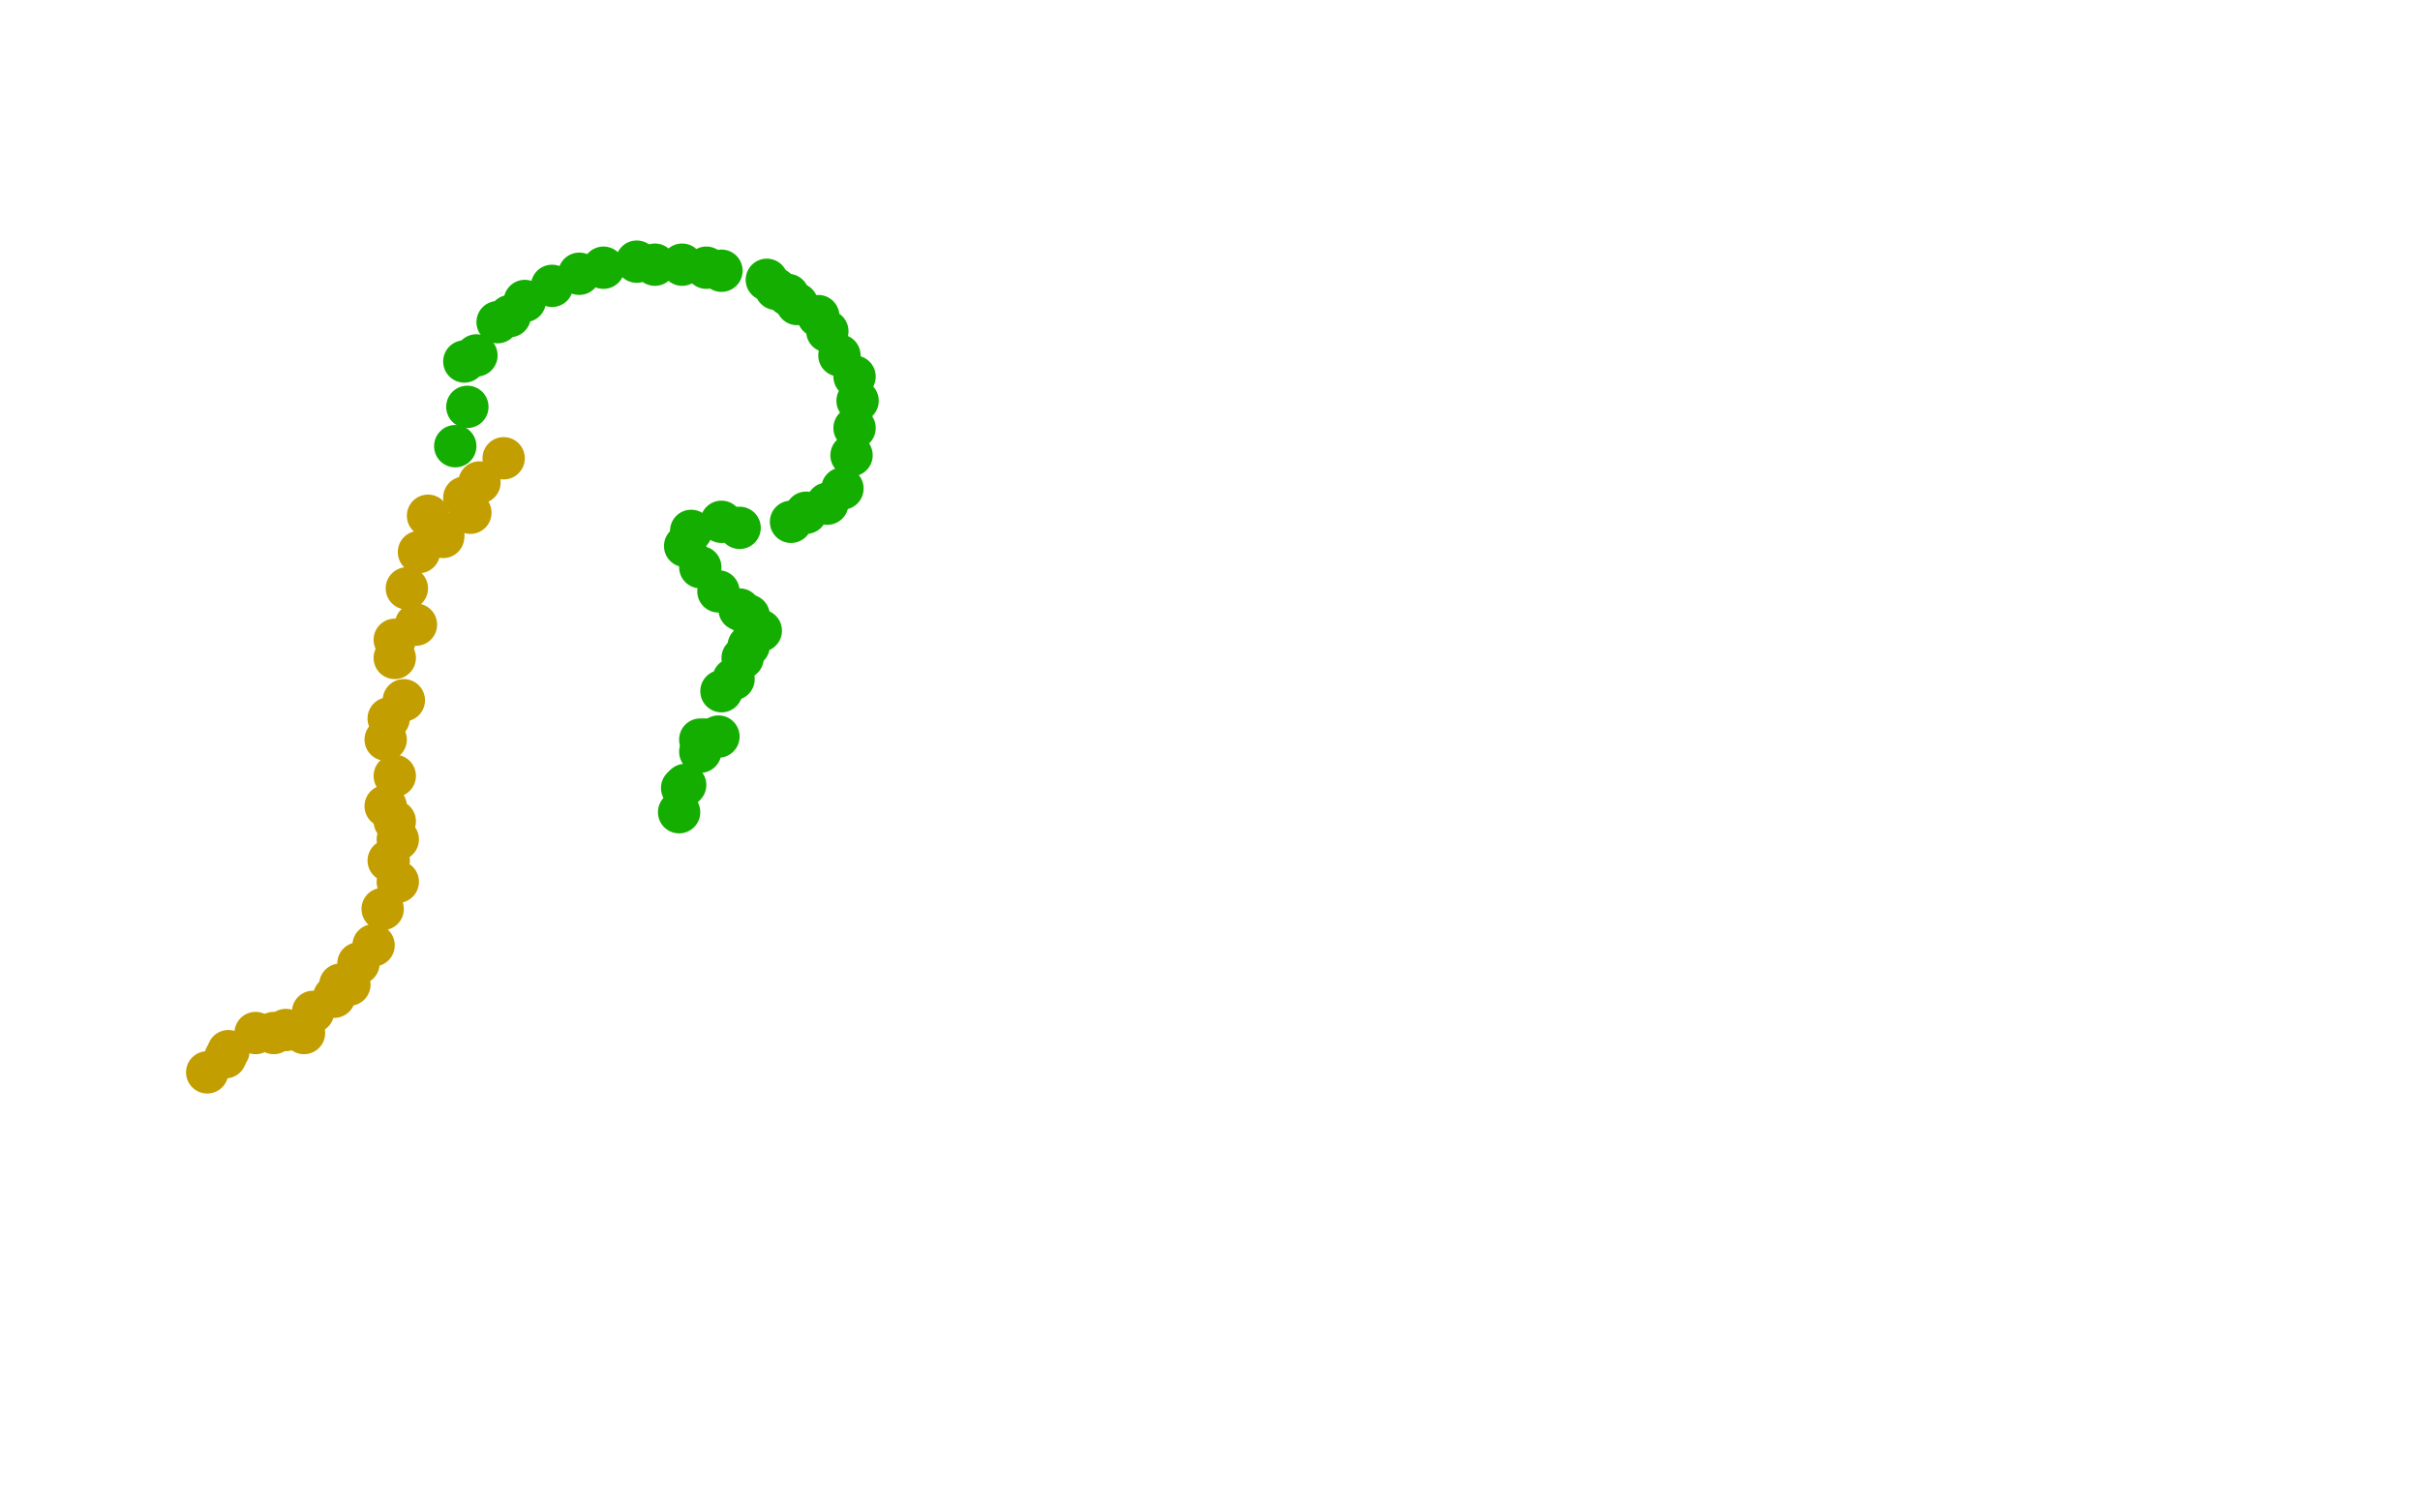 <?xml version="1.0" standalone="no"?>
<!DOCTYPE svg PUBLIC "-//W3C//DTD SVG 1.1//EN"
"http://www.w3.org/Graphics/SVG/1.1/DTD/svg11.dtd">

<svg width="800" height="500" version="1.1" xmlns="http://www.w3.org/2000/svg" xmlns:xlink="http://www.w3.org/1999/xlink" style="stroke-antialiasing: false"><desc>This SVG has been created on https://colorillo.com/</desc><rect x='0' y='0' width='800' height='500' style='fill: rgb(255,255,255); stroke-width:0' /><circle cx="68.5" cy="354.5" r="7" style="fill: #c39e00; stroke-antialiasing: false; stroke-antialias: 0; opacity: 1.0"/>
<circle cx="94.5" cy="340.5" r="7" style="fill: #c39e00; stroke-antialiasing: false; stroke-antialias: 0; opacity: 1.0"/>
<circle cx="115.5" cy="325.5" r="7" style="fill: #c39e00; stroke-antialiasing: false; stroke-antialias: 0; opacity: 1.0"/>
<circle cx="100.5" cy="341.5" r="7" style="fill: #c39e00; stroke-antialiasing: false; stroke-antialias: 0; opacity: 1.0"/>
<circle cx="103.5" cy="334.5" r="7" style="fill: #c39e00; stroke-antialiasing: false; stroke-antialias: 0; opacity: 1.0"/>
<circle cx="110.5" cy="329.5" r="7" style="fill: #c39e00; stroke-antialiasing: false; stroke-antialias: 0; opacity: 1.0"/>
<circle cx="112.5" cy="325.5" r="7" style="fill: #c39e00; stroke-antialiasing: false; stroke-antialias: 0; opacity: 1.0"/>
<circle cx="74.5" cy="349.5" r="7" style="fill: #c39e00; stroke-antialiasing: false; stroke-antialias: 0; opacity: 1.0"/>
<circle cx="75.5" cy="347.5" r="7" style="fill: #c39e00; stroke-antialiasing: false; stroke-antialias: 0; opacity: 1.0"/>
<circle cx="84.5" cy="341.5" r="7" style="fill: #c39e00; stroke-antialiasing: false; stroke-antialias: 0; opacity: 1.0"/>
<circle cx="90.5" cy="341.5" r="7" style="fill: #c39e00; stroke-antialiasing: false; stroke-antialias: 0; opacity: 1.0"/>
<circle cx="118.5" cy="318.5" r="7" style="fill: #c39e00; stroke-antialiasing: false; stroke-antialias: 0; opacity: 1.0"/>
<circle cx="123.5" cy="312.5" r="7" style="fill: #c39e00; stroke-antialiasing: false; stroke-antialias: 0; opacity: 1.0"/>
<circle cx="126.5" cy="300.5" r="7" style="fill: #c39e00; stroke-antialiasing: false; stroke-antialias: 0; opacity: 1.0"/>
<circle cx="131.5" cy="291.5" r="7" style="fill: #c39e00; stroke-antialiasing: false; stroke-antialias: 0; opacity: 1.0"/>
<circle cx="128.5" cy="284.5" r="7" style="fill: #c39e00; stroke-antialiasing: false; stroke-antialias: 0; opacity: 1.0"/>
<circle cx="131.5" cy="277.5" r="7" style="fill: #c39e00; stroke-antialiasing: false; stroke-antialias: 0; opacity: 1.0"/>
<circle cx="130.5" cy="271.5" r="7" style="fill: #c39e00; stroke-antialiasing: false; stroke-antialias: 0; opacity: 1.0"/>
<circle cx="127.5" cy="266.5" r="7" style="fill: #c39e00; stroke-antialiasing: false; stroke-antialias: 0; opacity: 1.0"/>
<circle cx="130.5" cy="256.5" r="7" style="fill: #c39e00; stroke-antialiasing: false; stroke-antialias: 0; opacity: 1.0"/>
<circle cx="127.5" cy="244.5" r="7" style="fill: #c39e00; stroke-antialiasing: false; stroke-antialias: 0; opacity: 1.0"/>
<circle cx="128.5" cy="237.5" r="7" style="fill: #c39e00; stroke-antialiasing: false; stroke-antialias: 0; opacity: 1.0"/>
<circle cx="133.5" cy="231.5" r="7" style="fill: #c39e00; stroke-antialiasing: false; stroke-antialias: 0; opacity: 1.0"/>
<circle cx="130.5" cy="217.5" r="7" style="fill: #c39e00; stroke-antialiasing: false; stroke-antialias: 0; opacity: 1.0"/>
<circle cx="130.5" cy="211.5" r="7" style="fill: #c39e00; stroke-antialiasing: false; stroke-antialias: 0; opacity: 1.0"/>
<circle cx="137.5" cy="206.5" r="7" style="fill: #c39e00; stroke-antialiasing: false; stroke-antialias: 0; opacity: 1.0"/>
<circle cx="134.5" cy="194.5" r="7" style="fill: #c39e00; stroke-antialiasing: false; stroke-antialias: 0; opacity: 1.0"/>
<circle cx="138.5" cy="182.5" r="7" style="fill: #c39e00; stroke-antialiasing: false; stroke-antialias: 0; opacity: 1.0"/>
<circle cx="141.5" cy="170.5" r="7" style="fill: #c39e00; stroke-antialiasing: false; stroke-antialias: 0; opacity: 1.0"/>
<circle cx="146.5" cy="177.5" r="7" style="fill: #c39e00; stroke-antialiasing: false; stroke-antialias: 0; opacity: 1.0"/>
<circle cx="146.5" cy="176.5" r="7" style="fill: #c39e00; stroke-antialiasing: false; stroke-antialias: 0; opacity: 1.0"/>
<circle cx="155.5" cy="169.5" r="7" style="fill: #c39e00; stroke-antialiasing: false; stroke-antialias: 0; opacity: 1.0"/>
<circle cx="153.5" cy="164.5" r="7" style="fill: #c39e00; stroke-antialiasing: false; stroke-antialias: 0; opacity: 1.0"/>
<circle cx="166.5" cy="151.5" r="7" style="fill: #c39e00; stroke-antialiasing: false; stroke-antialias: 0; opacity: 1.0"/>
<circle cx="158.5" cy="159.5" r="7" style="fill: #c39e00; stroke-antialiasing: false; stroke-antialias: 0; opacity: 1.0"/>
<circle cx="150.5" cy="147.5" r="7" style="fill: #14ae00; stroke-antialiasing: false; stroke-antialias: 0; opacity: 1.0"/>
<circle cx="154.5" cy="134.5" r="7" style="fill: #14ae00; stroke-antialiasing: false; stroke-antialias: 0; opacity: 1.0"/>
<circle cx="153.5" cy="119.5" r="7" style="fill: #14ae00; stroke-antialiasing: false; stroke-antialias: 0; opacity: 1.0"/>
<circle cx="157.5" cy="117.5" r="7" style="fill: #14ae00; stroke-antialiasing: false; stroke-antialias: 0; opacity: 1.0"/>
<circle cx="164.5" cy="106.5" r="7" style="fill: #14ae00; stroke-antialiasing: false; stroke-antialias: 0; opacity: 1.0"/>
<circle cx="168.5" cy="104.5" r="7" style="fill: #14ae00; stroke-antialiasing: false; stroke-antialias: 0; opacity: 1.0"/>
<circle cx="173.5" cy="99.5" r="7" style="fill: #14ae00; stroke-antialiasing: false; stroke-antialias: 0; opacity: 1.0"/>
<circle cx="182.5" cy="94.5" r="7" style="fill: #14ae00; stroke-antialiasing: false; stroke-antialias: 0; opacity: 1.0"/>
<circle cx="191.5" cy="90.5" r="7" style="fill: #14ae00; stroke-antialiasing: false; stroke-antialias: 0; opacity: 1.0"/>
<circle cx="199.5" cy="88.5" r="7" style="fill: #14ae00; stroke-antialiasing: false; stroke-antialias: 0; opacity: 1.0"/>
<circle cx="210.5" cy="86.5" r="7" style="fill: #14ae00; stroke-antialiasing: false; stroke-antialias: 0; opacity: 1.0"/>
<circle cx="216.5" cy="87.5" r="7" style="fill: #14ae00; stroke-antialiasing: false; stroke-antialias: 0; opacity: 1.0"/>
<circle cx="225.5" cy="87.5" r="7" style="fill: #14ae00; stroke-antialiasing: false; stroke-antialias: 0; opacity: 1.0"/>
<circle cx="233.5" cy="88.5" r="7" style="fill: #14ae00; stroke-antialiasing: false; stroke-antialias: 0; opacity: 1.0"/>
<circle cx="238.5" cy="89.5" r="7" style="fill: #14ae00; stroke-antialiasing: false; stroke-antialias: 0; opacity: 1.0"/>
<circle cx="253.5" cy="92.5" r="7" style="fill: #14ae00; stroke-antialiasing: false; stroke-antialias: 0; opacity: 1.0"/>
<circle cx="256.5" cy="95.5" r="7" style="fill: #14ae00; stroke-antialiasing: false; stroke-antialias: 0; opacity: 1.0"/>
<circle cx="260.5" cy="97.5" r="7" style="fill: #14ae00; stroke-antialiasing: false; stroke-antialias: 0; opacity: 1.0"/>
<circle cx="263.5" cy="100.5" r="7" style="fill: #14ae00; stroke-antialiasing: false; stroke-antialias: 0; opacity: 1.0"/>
<circle cx="270.5" cy="104.5" r="7" style="fill: #14ae00; stroke-antialiasing: false; stroke-antialias: 0; opacity: 1.0"/>
<circle cx="273.5" cy="109.5" r="7" style="fill: #14ae00; stroke-antialiasing: false; stroke-antialias: 0; opacity: 1.0"/>
<circle cx="277.5" cy="117.5" r="7" style="fill: #14ae00; stroke-antialiasing: false; stroke-antialias: 0; opacity: 1.0"/>
<circle cx="282.5" cy="124.5" r="7" style="fill: #14ae00; stroke-antialiasing: false; stroke-antialias: 0; opacity: 1.0"/>
<circle cx="283.5" cy="132.5" r="7" style="fill: #14ae00; stroke-antialiasing: false; stroke-antialias: 0; opacity: 1.0"/>
<circle cx="282.5" cy="141.5" r="7" style="fill: #14ae00; stroke-antialiasing: false; stroke-antialias: 0; opacity: 1.0"/>
<circle cx="281.5" cy="150.5" r="7" style="fill: #14ae00; stroke-antialiasing: false; stroke-antialias: 0; opacity: 1.0"/>
<circle cx="278.5" cy="161.5" r="7" style="fill: #14ae00; stroke-antialiasing: false; stroke-antialias: 0; opacity: 1.0"/>
<circle cx="273.5" cy="166.5" r="7" style="fill: #14ae00; stroke-antialiasing: false; stroke-antialias: 0; opacity: 1.0"/>
<circle cx="266.5" cy="169.5" r="7" style="fill: #14ae00; stroke-antialiasing: false; stroke-antialias: 0; opacity: 1.0"/>
<circle cx="261.5" cy="172.5" r="7" style="fill: #14ae00; stroke-antialiasing: false; stroke-antialias: 0; opacity: 1.0"/>
<circle cx="244.5" cy="174.5" r="7" style="fill: #14ae00; stroke-antialiasing: false; stroke-antialias: 0; opacity: 1.0"/>
<circle cx="238.5" cy="172.5" r="7" style="fill: #14ae00; stroke-antialiasing: false; stroke-antialias: 0; opacity: 1.0"/>
<circle cx="228.5" cy="175.5" r="7" style="fill: #14ae00; stroke-antialiasing: false; stroke-antialias: 0; opacity: 1.0"/>
<circle cx="226.5" cy="180.5" r="7" style="fill: #14ae00; stroke-antialiasing: false; stroke-antialias: 0; opacity: 1.0"/>
<circle cx="231.5" cy="187.5" r="7" style="fill: #14ae00; stroke-antialiasing: false; stroke-antialias: 0; opacity: 1.0"/>
<circle cx="237.5" cy="195.5" r="7" style="fill: #14ae00; stroke-antialiasing: false; stroke-antialias: 0; opacity: 1.0"/>
<circle cx="244.5" cy="201.5" r="7" style="fill: #14ae00; stroke-antialiasing: false; stroke-antialias: 0; opacity: 1.0"/>
<circle cx="247.5" cy="203.5" r="7" style="fill: #14ae00; stroke-antialiasing: false; stroke-antialias: 0; opacity: 1.0"/>
<circle cx="251.5" cy="208.5" r="7" style="fill: #14ae00; stroke-antialiasing: false; stroke-antialias: 0; opacity: 1.0"/>
<circle cx="247.5" cy="213.5" r="7" style="fill: #14ae00; stroke-antialiasing: false; stroke-antialias: 0; opacity: 1.0"/>
<circle cx="245.5" cy="217.5" r="7" style="fill: #14ae00; stroke-antialiasing: false; stroke-antialias: 0; opacity: 1.0"/>
<circle cx="242.5" cy="224.5" r="7" style="fill: #14ae00; stroke-antialiasing: false; stroke-antialias: 0; opacity: 1.0"/>
<circle cx="238.5" cy="228.5" r="7" style="fill: #14ae00; stroke-antialiasing: false; stroke-antialias: 0; opacity: 1.0"/>
<circle cx="237.5" cy="243.5" r="7" style="fill: #14ae00; stroke-antialiasing: false; stroke-antialias: 0; opacity: 1.0"/>
<circle cx="233.5" cy="244.5" r="7" style="fill: #14ae00; stroke-antialiasing: false; stroke-antialias: 0; opacity: 1.0"/>
<circle cx="224.5" cy="268.5" r="7" style="fill: #14ae00; stroke-antialiasing: false; stroke-antialias: 0; opacity: 1.0"/>
<circle cx="231.5" cy="244.5" r="7" style="fill: #14ae00; stroke-antialiasing: false; stroke-antialias: 0; opacity: 1.0"/>
<circle cx="225.5" cy="260.5" r="7" style="fill: #14ae00; stroke-antialiasing: false; stroke-antialias: 0; opacity: 1.0"/>
<circle cx="226.5" cy="259.5" r="7" style="fill: #14ae00; stroke-antialiasing: false; stroke-antialias: 0; opacity: 1.0"/>
<circle cx="231.5" cy="248.5" r="7" style="fill: #14ae00; stroke-antialiasing: false; stroke-antialias: 0; opacity: 1.0"/>
</svg>
